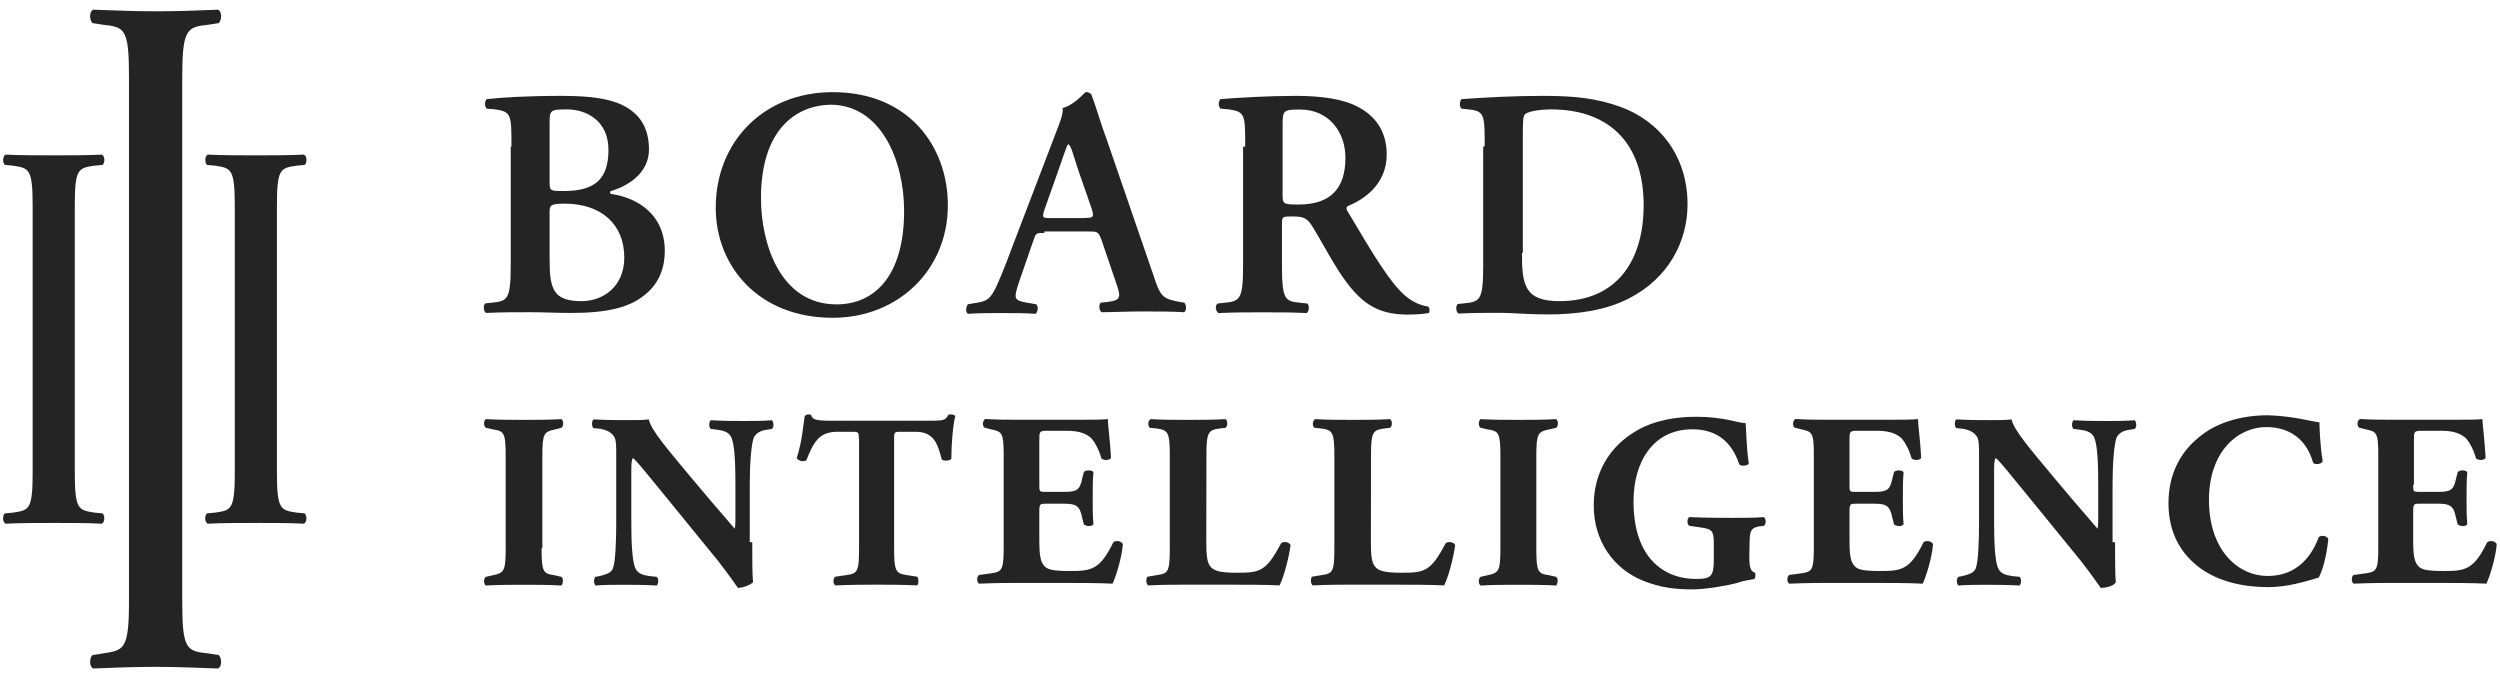 <svg xmlns="http://www.w3.org/2000/svg" width="129" height="35" viewBox="0 0 129 35" fill="none"><g clip-path="url(#clip0_5695_24286)"><path d="M26.391 7.568C26.391 5.934 26.391 5.767 25.568 5.646L25.117 5.607C24.995 5.486 24.995 5.242 25.117 5.114C25.896 5.031 27.125 4.947 28.971 4.947C30.406 4.947 31.512 5.069 32.297 5.518C33.075 5.966 33.487 6.665 33.487 7.722C33.487 8.702 32.747 9.478 31.557 9.849C31.474 9.849 31.474 9.933 31.474 9.933C31.474 9.971 31.512 10.016 31.596 10.016C32.87 10.221 34.304 11.035 34.304 12.957C34.304 13.732 34.06 14.591 33.281 15.206C32.503 15.86 31.351 16.148 29.466 16.148C28.727 16.148 28.032 16.11 27.375 16.11C26.636 16.11 25.857 16.11 25.079 16.148C24.957 16.065 24.912 15.783 25.04 15.655L25.407 15.616C26.185 15.533 26.353 15.45 26.353 13.694V7.562L26.391 7.568ZM28.36 9.407C28.36 9.856 28.398 9.856 29.1 9.856C30.702 9.856 31.396 9.241 31.396 7.728C31.396 6.254 30.29 5.646 29.261 5.646C28.398 5.646 28.36 5.684 28.36 6.338C28.36 6.344 28.36 9.407 28.36 9.407ZM28.36 13.374C28.36 14.886 28.527 15.539 30 15.539C31.152 15.539 32.213 14.764 32.213 13.29C32.213 11.573 31.023 10.509 29.138 10.509C28.398 10.509 28.36 10.593 28.36 10.958V13.374Z" fill="#242424"></path><path d="M48.91 10.592C48.91 13.905 46.369 16.398 42.96 16.398C39.145 16.398 36.932 13.739 36.932 10.721C36.932 7.286 39.434 4.755 42.96 4.755C46.903 4.748 48.91 7.568 48.91 10.592ZM39.267 10.227C39.267 12.56 40.251 15.706 43.166 15.706C45.096 15.706 46.652 14.277 46.652 10.881C46.652 8.35 45.501 5.402 42.837 5.402C41.075 5.447 39.267 6.671 39.267 10.227Z" fill="#242424"></path><path d="M53.876 12.021C53.426 12.021 53.464 12.021 53.303 12.47L52.609 14.469C52.281 15.45 52.319 15.488 52.975 15.616L53.471 15.7C53.593 15.821 53.554 16.11 53.432 16.193C52.898 16.154 52.325 16.154 51.624 16.154C51.052 16.154 50.556 16.154 49.945 16.193C49.823 16.11 49.823 15.866 49.945 15.7L50.441 15.616C50.936 15.533 51.097 15.411 51.386 14.841C51.592 14.392 51.882 13.694 52.21 12.797L54.506 6.793C54.712 6.261 54.873 5.851 54.834 5.569C55.407 5.447 55.986 4.749 56.025 4.749C56.147 4.749 56.231 4.787 56.314 4.87C56.604 5.646 56.81 6.421 57.093 7.158L59.512 14.187C59.878 15.334 60.007 15.411 60.863 15.578L61.107 15.616C61.229 15.738 61.229 16.026 61.107 16.11C60.412 16.071 59.795 16.071 58.894 16.071C58.154 16.071 57.414 16.11 56.842 16.11C56.719 16.026 56.675 15.744 56.803 15.616L57.17 15.578C57.787 15.495 57.865 15.373 57.62 14.681L56.842 12.393C56.675 11.944 56.636 11.944 56.147 11.944H53.889V12.021H53.876ZM55.928 11.246C56.424 11.246 56.462 11.208 56.34 10.797L55.645 8.798C55.356 7.901 55.278 7.574 55.15 7.453H55.105C55.021 7.574 54.899 7.984 54.609 8.798L53.915 10.759C53.747 11.252 53.792 11.252 54.204 11.252H55.928V11.246Z" fill="#242424"></path><path d="M64.252 7.568C64.252 5.934 64.252 5.767 63.428 5.646L62.978 5.607C62.856 5.486 62.856 5.242 62.978 5.114C64.046 5.031 65.481 4.947 66.877 4.947C68.189 4.947 69.341 5.114 70.074 5.518C70.936 5.966 71.554 6.741 71.554 7.972C71.554 9.522 70.364 10.304 69.547 10.631C69.463 10.669 69.463 10.836 69.547 10.919C70.898 13.207 71.76 14.636 72.544 15.29C73.04 15.7 73.49 15.783 73.696 15.821C73.78 15.905 73.78 16.065 73.735 16.148C73.529 16.187 73.201 16.232 72.628 16.232C70.988 16.232 70.126 15.578 69.103 14.027C68.652 13.335 68.157 12.393 67.752 11.74C67.462 11.246 67.256 11.169 66.684 11.169C66.188 11.169 66.15 11.169 66.15 11.534V13.7C66.15 15.501 66.317 15.539 67.096 15.623L67.462 15.661C67.584 15.783 67.546 16.071 67.424 16.155C66.684 16.116 65.905 16.116 65.165 16.116C64.426 16.116 63.647 16.116 62.869 16.155C62.747 16.071 62.663 15.789 62.83 15.661L63.197 15.623C63.975 15.539 64.143 15.456 64.143 13.7V7.568H64.252ZM66.182 9.984C66.182 10.516 66.182 10.554 67.005 10.554C68.646 10.554 69.424 9.734 69.424 8.145C69.424 6.799 68.562 5.652 67.083 5.652C66.221 5.652 66.182 5.691 66.182 6.472V9.984Z" fill="#242424"></path><path d="M76.609 7.568C76.609 5.934 76.609 5.729 75.786 5.646L75.419 5.607C75.297 5.524 75.297 5.242 75.419 5.114C76.648 5.031 78.006 4.947 79.646 4.947C81.248 4.947 82.393 5.069 83.628 5.518C85.635 6.254 87.077 8.049 87.077 10.541C87.077 12.419 86.131 14.341 84.04 15.405C82.85 16.02 81.37 16.225 79.858 16.225C78.835 16.225 78.051 16.142 77.394 16.142C76.738 16.142 75.998 16.142 75.258 16.18C75.136 16.097 75.091 15.815 75.22 15.687L75.587 15.648C76.365 15.565 76.532 15.482 76.532 13.726V7.555H76.609V7.568ZM78.533 13.047C78.533 14.681 78.655 15.539 80.463 15.539C83.461 15.539 84.812 13.412 84.812 10.593C84.812 7.241 82.882 5.646 80.051 5.646C79.357 5.646 78.823 5.767 78.7 5.889C78.578 5.973 78.578 6.338 78.578 7.113V13.04L78.533 13.047Z" fill="#242424"></path><path d="M27.946 28.291C27.946 29.515 28.029 29.598 28.602 29.681L28.969 29.764C29.091 29.848 29.052 30.13 28.969 30.213C28.274 30.174 27.656 30.174 27.039 30.174C26.421 30.174 25.765 30.174 25.07 30.213C24.948 30.13 24.948 29.848 25.07 29.764L25.437 29.681C26.009 29.559 26.093 29.476 26.093 28.291V23.549C26.093 22.325 26.009 22.242 25.437 22.158L25.07 22.075C24.948 21.992 24.948 21.71 25.07 21.627C25.765 21.665 26.421 21.665 27.039 21.665C27.656 21.665 28.268 21.665 28.969 21.627C29.091 21.71 29.091 21.992 28.969 22.075L28.641 22.158C28.068 22.28 27.985 22.363 27.985 23.549V28.291H27.946Z" fill="#242424"></path><path d="M38.816 27.964C38.816 28.784 38.816 29.598 38.855 30.047C38.733 30.169 38.36 30.335 38.077 30.335C38.077 30.335 37.626 29.681 37.054 28.945L34.056 25.267C33.316 24.369 32.865 23.793 32.66 23.633C32.576 23.754 32.576 23.959 32.576 24.453V26.945C32.576 27.964 32.615 28.945 32.782 29.316C32.904 29.605 33.194 29.681 33.522 29.726L33.888 29.765C34.011 29.887 33.972 30.13 33.888 30.213C33.194 30.175 32.66 30.175 32.164 30.175C31.669 30.175 31.219 30.175 30.73 30.213C30.646 30.13 30.607 29.887 30.73 29.765L30.936 29.726C31.264 29.643 31.553 29.56 31.63 29.316C31.753 28.989 31.798 28.009 31.798 26.945V23.677C31.798 22.985 31.798 22.78 31.714 22.575C31.592 22.37 31.424 22.21 30.974 22.127L30.607 22.088C30.524 21.966 30.524 21.678 30.646 21.64C31.264 21.678 31.875 21.678 32.409 21.678C32.859 21.678 33.232 21.678 33.477 21.64C33.599 22.21 34.461 23.19 35.612 24.581L36.681 25.85C37.253 26.503 37.626 26.952 37.909 27.279C37.948 27.157 37.948 26.952 37.948 26.708V24.953C37.948 23.934 37.909 22.953 37.742 22.582C37.62 22.293 37.33 22.216 37.002 22.172L36.674 22.133C36.552 22.011 36.59 21.768 36.674 21.684C37.369 21.723 37.864 21.723 38.398 21.723C38.894 21.723 39.344 21.723 39.833 21.684C39.916 21.768 39.955 22.011 39.833 22.133L39.588 22.172C39.26 22.21 39.016 22.338 38.894 22.582C38.771 22.908 38.688 23.889 38.688 24.953V27.977H38.816V27.964Z" fill="#242424"></path><path d="M44.315 22.646C44.315 22.319 44.315 22.28 43.987 22.28H43.209C42.263 22.28 41.98 22.812 41.607 23.754C41.439 23.837 41.195 23.793 41.111 23.633C41.401 22.735 41.439 21.96 41.523 21.467C41.562 21.428 41.645 21.383 41.69 21.383C41.774 21.383 41.813 21.383 41.858 21.422C41.941 21.627 41.98 21.71 42.925 21.71H47.77C48.632 21.71 48.793 21.71 48.921 21.422C48.96 21.383 49.005 21.383 49.089 21.383C49.172 21.383 49.256 21.422 49.294 21.467C49.172 21.915 49.089 22.94 49.089 23.671C49.005 23.793 48.677 23.793 48.593 23.709C48.387 22.889 48.182 22.28 47.242 22.28H46.464C46.136 22.28 46.136 22.319 46.136 22.646V28.285C46.136 29.47 46.219 29.592 46.792 29.675L47.326 29.758C47.41 29.842 47.41 30.124 47.326 30.207C46.502 30.169 45.846 30.169 45.274 30.169C44.656 30.169 44 30.169 43.099 30.207C42.977 30.124 42.977 29.842 43.099 29.758L43.672 29.675C44.244 29.592 44.328 29.508 44.328 28.285V22.646H44.315Z" fill="#242424"></path><path d="M53.629 25.016C53.629 25.381 53.629 25.381 53.996 25.381H54.897C55.553 25.381 55.72 25.298 55.842 24.689L55.926 24.363C56.01 24.241 56.338 24.241 56.421 24.363C56.383 24.773 56.383 25.221 56.383 25.708C56.383 26.202 56.383 26.65 56.421 27.054C56.338 27.176 56.055 27.176 55.926 27.054L55.842 26.727C55.72 26.112 55.553 25.99 54.897 25.99H53.996C53.668 25.99 53.629 25.99 53.629 26.4V27.913C53.629 28.483 53.668 28.931 53.835 29.137C54.002 29.38 54.247 29.463 55.186 29.463C56.293 29.463 56.743 29.425 57.444 27.989C57.566 27.868 57.856 27.906 57.94 28.073C57.901 28.726 57.573 29.79 57.406 30.117C56.711 30.078 55.476 30.078 54.408 30.078H52.729C52.111 30.078 51.5 30.078 50.516 30.117C50.393 30.034 50.393 29.752 50.516 29.668L51.133 29.585C51.706 29.502 51.789 29.419 51.789 28.239V23.498C51.789 22.312 51.706 22.274 51.133 22.152L50.805 22.069C50.683 21.985 50.683 21.703 50.844 21.62C51.461 21.659 52.072 21.659 52.69 21.659H55.437C56.261 21.659 56.994 21.659 57.161 21.62C57.161 21.825 57.283 22.767 57.328 23.619C57.29 23.741 57 23.786 56.833 23.658C56.711 23.209 56.505 22.838 56.338 22.639C56.093 22.395 55.72 22.229 55.064 22.229H54.041C53.629 22.229 53.629 22.267 53.629 22.722V25.016Z" fill="#242424"></path><path d="M62.245 28.002C62.245 28.617 62.284 29.021 62.451 29.226C62.619 29.431 62.863 29.553 63.802 29.553C64.993 29.553 65.321 29.515 66.099 28.041C66.221 27.919 66.511 27.957 66.594 28.124C66.511 28.778 66.228 29.841 66.022 30.207C65.327 30.168 64.092 30.168 63.024 30.168H61.3C60.727 30.168 60.071 30.168 59.248 30.207C59.125 30.123 59.125 29.841 59.209 29.758L59.704 29.675C60.277 29.591 60.361 29.508 60.361 28.284V23.504C60.361 22.319 60.277 22.197 59.704 22.113L59.338 22.075C59.215 21.992 59.215 21.71 59.376 21.627C60.032 21.665 60.689 21.665 61.306 21.665C61.924 21.665 62.58 21.665 63.236 21.627C63.358 21.71 63.358 21.992 63.236 22.075L62.908 22.113C62.336 22.197 62.252 22.319 62.252 23.504L62.245 28.002Z" fill="#242424"></path><path d="M70.738 28.002C70.738 28.617 70.776 29.021 70.944 29.226C71.111 29.431 71.355 29.553 72.295 29.553C73.485 29.553 73.813 29.515 74.591 28.041C74.713 27.919 75.003 27.957 75.087 28.124C75.003 28.778 74.72 29.841 74.514 30.207C73.819 30.168 72.584 30.168 71.516 30.168H69.792C69.219 30.168 68.563 30.168 67.74 30.207C67.618 30.123 67.618 29.841 67.701 29.758L68.197 29.675C68.769 29.591 68.853 29.508 68.853 28.284V23.504C68.853 22.319 68.769 22.197 68.197 22.113L67.83 22.075C67.708 21.992 67.708 21.71 67.868 21.627C68.525 21.665 69.181 21.665 69.798 21.665C70.416 21.665 71.072 21.665 71.728 21.627C71.851 21.71 71.851 21.992 71.728 22.075L71.4 22.113C70.828 22.197 70.744 22.319 70.744 23.504L70.738 28.002Z" fill="#242424"></path><path d="M79.274 28.291C79.274 29.515 79.358 29.598 79.93 29.681L80.297 29.764C80.419 29.848 80.38 30.13 80.297 30.213C79.602 30.174 78.984 30.174 78.367 30.174C77.749 30.174 77.093 30.174 76.398 30.213C76.276 30.13 76.276 29.848 76.398 29.764L76.765 29.681C77.338 29.559 77.421 29.476 77.421 28.291V23.549C77.421 22.325 77.338 22.242 76.765 22.158L76.398 22.075C76.276 21.992 76.276 21.71 76.398 21.627C77.093 21.665 77.749 21.665 78.367 21.665C78.984 21.665 79.596 21.665 80.297 21.627C80.419 21.71 80.419 21.992 80.297 22.075L79.93 22.158C79.358 22.28 79.274 22.363 79.274 23.549V28.291Z" fill="#242424"></path><path d="M90.265 28.695C90.265 29.226 90.304 29.47 90.555 29.553C90.593 29.592 90.593 29.841 90.516 29.88C90.31 29.918 89.944 29.963 89.615 30.085C89.165 30.207 88.058 30.412 87.319 30.412C86.457 30.412 85.678 30.328 84.778 29.963C83.259 29.348 82.236 27.919 82.236 26.08C82.236 24.485 82.976 23.056 84.494 22.197C85.356 21.703 86.424 21.505 87.531 21.505C88.966 21.505 89.667 21.832 90.072 21.832C90.111 22.197 90.111 23.1 90.239 23.914C90.201 24.036 89.828 24.081 89.744 23.953C89.332 22.729 88.515 22.152 87.325 22.152C85.273 22.152 84.289 23.869 84.289 25.869C84.289 27.708 84.906 28.81 85.768 29.38C86.386 29.79 87.042 29.873 87.531 29.873C88.271 29.873 88.432 29.752 88.432 28.893V28.073C88.432 27.381 88.348 27.298 87.737 27.214L87.164 27.131C87.042 27.048 87.042 26.766 87.164 26.682C88.065 26.721 88.721 26.721 89.339 26.721C89.956 26.721 90.567 26.721 91.018 26.682C91.14 26.766 91.14 27.048 91.018 27.131L90.728 27.169C90.362 27.253 90.278 27.375 90.278 28.067L90.265 28.695Z" fill="#242424"></path><path d="M95.434 25.016C95.434 25.381 95.434 25.381 95.801 25.381H96.701C97.358 25.381 97.525 25.298 97.647 24.689L97.731 24.363C97.814 24.241 98.142 24.241 98.226 24.363C98.187 24.773 98.187 25.221 98.187 25.708C98.187 26.202 98.187 26.65 98.226 27.054C98.142 27.176 97.859 27.176 97.731 27.054L97.647 26.727C97.525 26.112 97.358 25.99 96.701 25.99H95.801C95.472 25.99 95.434 25.99 95.434 26.4V27.913C95.434 28.483 95.472 28.931 95.64 29.137C95.807 29.38 96.052 29.463 96.991 29.463C98.097 29.463 98.548 29.425 99.249 27.989C99.371 27.868 99.661 27.906 99.744 28.073C99.706 28.726 99.378 29.79 99.21 30.117C98.516 30.078 97.28 30.078 96.212 30.078H94.533C93.916 30.078 93.305 30.078 92.32 30.117C92.198 30.034 92.198 29.752 92.32 29.668L92.938 29.585C93.51 29.502 93.594 29.419 93.594 28.239V23.498C93.594 22.312 93.51 22.274 92.938 22.152L92.61 22.069C92.487 21.985 92.487 21.703 92.648 21.62C93.266 21.659 93.877 21.659 94.495 21.659H97.242C98.065 21.659 98.799 21.659 98.966 21.62C98.966 21.825 99.088 22.767 99.133 23.619C99.094 23.741 98.805 23.786 98.638 23.658C98.516 23.209 98.31 22.838 98.142 22.639C97.898 22.395 97.525 22.229 96.869 22.229H95.846C95.434 22.229 95.434 22.267 95.434 22.722V25.016Z" fill="#242424"></path><path d="M109.137 27.964C109.137 28.784 109.137 29.598 109.175 30.047C109.092 30.213 108.725 30.335 108.397 30.335C108.397 30.335 107.946 29.681 107.374 28.945L104.376 25.267C103.636 24.369 103.186 23.793 102.98 23.633C102.896 23.754 102.896 23.959 102.896 24.453V26.945C102.896 27.964 102.935 28.945 103.102 29.316C103.224 29.605 103.514 29.681 103.842 29.726L104.209 29.765C104.331 29.887 104.292 30.13 104.209 30.213C103.514 30.175 102.98 30.175 102.485 30.175C101.989 30.175 101.539 30.175 101.05 30.213C100.966 30.13 100.928 29.887 101.05 29.765L101.256 29.726C101.584 29.643 101.873 29.56 101.951 29.316C102.073 28.989 102.118 28.009 102.118 26.945V23.677C102.118 22.985 102.118 22.78 102.034 22.575C101.912 22.37 101.745 22.21 101.294 22.127L100.928 22.088C100.844 21.966 100.844 21.678 100.966 21.64C101.584 21.678 102.195 21.678 102.729 21.678C103.179 21.678 103.553 21.678 103.797 21.64C103.919 22.21 104.781 23.19 105.933 24.581L107.001 25.85C107.573 26.503 107.946 26.952 108.23 27.279C108.268 27.157 108.268 26.952 108.268 26.708V24.953C108.268 23.934 108.23 22.953 108.062 22.582C107.94 22.293 107.651 22.216 107.322 22.172L106.994 22.133C106.872 22.011 106.911 21.768 106.994 21.684C107.689 21.723 108.185 21.723 108.718 21.723C109.214 21.723 109.664 21.723 110.153 21.684C110.237 21.768 110.275 22.011 110.153 22.133L109.909 22.172C109.581 22.21 109.336 22.338 109.214 22.582C109.092 22.908 109.008 23.889 109.008 24.953V27.977H109.137V27.964Z" fill="#242424"></path><path d="M119.683 21.793C119.683 22.037 119.722 23.062 119.851 23.792C119.812 23.959 119.439 23.997 119.355 23.875C119.027 22.69 118.165 22.037 116.936 22.037C115.502 22.037 113.983 23.26 113.983 25.798C113.983 28.374 115.463 29.72 117.02 29.72C118.577 29.72 119.317 28.617 119.645 27.72C119.767 27.599 120.056 27.637 120.14 27.803C120.056 28.745 119.812 29.521 119.645 29.803C118.95 30.008 118.043 30.296 117.02 30.296C115.746 30.296 114.479 30.008 113.533 29.316C112.587 28.624 111.893 27.56 111.893 25.965C111.893 24.414 112.549 23.305 113.449 22.575C114.35 21.799 115.663 21.428 117.02 21.428C118.326 21.466 119.272 21.748 119.683 21.793Z" fill="#242424"></path><path d="M124.52 25.016C124.52 25.381 124.52 25.381 124.887 25.381H125.788C126.444 25.381 126.611 25.298 126.733 24.689L126.817 24.363C126.901 24.241 127.229 24.241 127.312 24.363C127.274 24.773 127.274 25.221 127.274 25.708C127.274 26.202 127.274 26.65 127.312 27.054C127.229 27.176 126.946 27.176 126.817 27.054L126.733 26.727C126.611 26.112 126.444 25.99 125.788 25.99H124.887C124.559 25.99 124.52 25.99 124.52 26.4V27.913C124.52 28.483 124.559 28.931 124.726 29.137C124.893 29.38 125.138 29.463 126.077 29.463C127.184 29.463 127.634 29.425 128.335 27.989C128.458 27.868 128.747 27.906 128.831 28.073C128.792 28.726 128.464 29.79 128.297 30.117C127.602 30.078 126.367 30.078 125.299 30.078H123.658C123.041 30.078 122.429 30.078 121.445 30.117C121.323 30.034 121.323 29.752 121.445 29.668L122.063 29.585C122.635 29.502 122.719 29.419 122.719 28.239V23.498C122.719 22.312 122.635 22.274 122.063 22.152L121.735 22.069C121.612 21.985 121.612 21.703 121.773 21.62C122.391 21.659 123.002 21.659 123.62 21.659H126.367C127.19 21.659 127.924 21.659 128.091 21.62C128.091 21.825 128.213 22.767 128.258 23.619C128.219 23.741 127.93 23.786 127.763 23.658C127.64 23.209 127.435 22.838 127.267 22.639C127.023 22.395 126.65 22.229 125.994 22.229H124.971C124.559 22.229 124.559 22.267 124.559 22.722V25.01L124.52 25.016Z" fill="#242424"></path><path d="M3.859 24.324C3.859 26.285 4.027 26.324 4.882 26.452L5.294 26.49C5.416 26.612 5.416 26.939 5.255 27.022C4.432 26.984 3.615 26.984 2.792 26.984C1.968 26.984 1.112 26.984 0.289 27.022C0.122 26.939 0.122 26.612 0.25 26.49L0.662 26.452C1.524 26.33 1.685 26.285 1.685 24.324V10.676C1.685 8.715 1.518 8.676 0.662 8.548L0.25 8.51C0.128 8.388 0.128 8.061 0.289 7.978C1.112 8.016 1.929 8.016 2.792 8.016C3.615 8.016 4.432 8.016 5.255 7.978C5.423 8.061 5.423 8.388 5.294 8.51L4.882 8.548C4.02 8.67 3.859 8.715 3.859 10.676V24.324Z" fill="#242424"></path><path d="M9.403 30.982C9.403 33.513 9.609 33.596 10.754 33.718L11.288 33.801C11.456 33.968 11.456 34.417 11.25 34.494C10.182 34.455 9.114 34.41 8.052 34.41C6.984 34.41 5.878 34.449 4.81 34.494C4.604 34.41 4.604 33.962 4.771 33.801L5.305 33.718C6.412 33.552 6.656 33.513 6.656 30.982V4.011C6.656 1.48 6.45 1.397 5.305 1.275L4.771 1.192C4.604 1.032 4.604 0.583 4.81 0.5C5.878 0.538 6.946 0.583 8.052 0.583C9.12 0.583 10.188 0.545 11.25 0.5C11.456 0.583 11.456 1.032 11.288 1.192L10.754 1.275C9.648 1.397 9.403 1.48 9.403 4.011V30.982Z" fill="#242424"></path><path d="M14.289 24.324C14.289 26.285 14.456 26.324 15.312 26.452L15.724 26.49C15.846 26.612 15.846 26.939 15.685 27.022C14.862 26.984 14.045 26.984 13.221 26.984C12.398 26.984 11.542 26.984 10.719 27.022C10.551 26.939 10.551 26.612 10.68 26.49L11.092 26.452C11.954 26.33 12.115 26.285 12.115 24.324V10.676C12.115 8.715 11.947 8.676 11.092 8.548L10.68 8.51C10.558 8.388 10.558 8.061 10.719 7.978C11.542 8.016 12.359 8.016 13.221 8.016C14.045 8.016 14.862 8.016 15.685 7.978C15.852 8.061 15.852 8.388 15.724 8.51L15.312 8.548C14.45 8.67 14.289 8.715 14.289 10.676V24.324Z" fill="#242424"></path></g><defs><clipPath id="clip0_5695_24286"><rect width="128.667" height="34" fill="white" transform="translate(0.166 0.5)"></rect></clipPath></defs></svg>